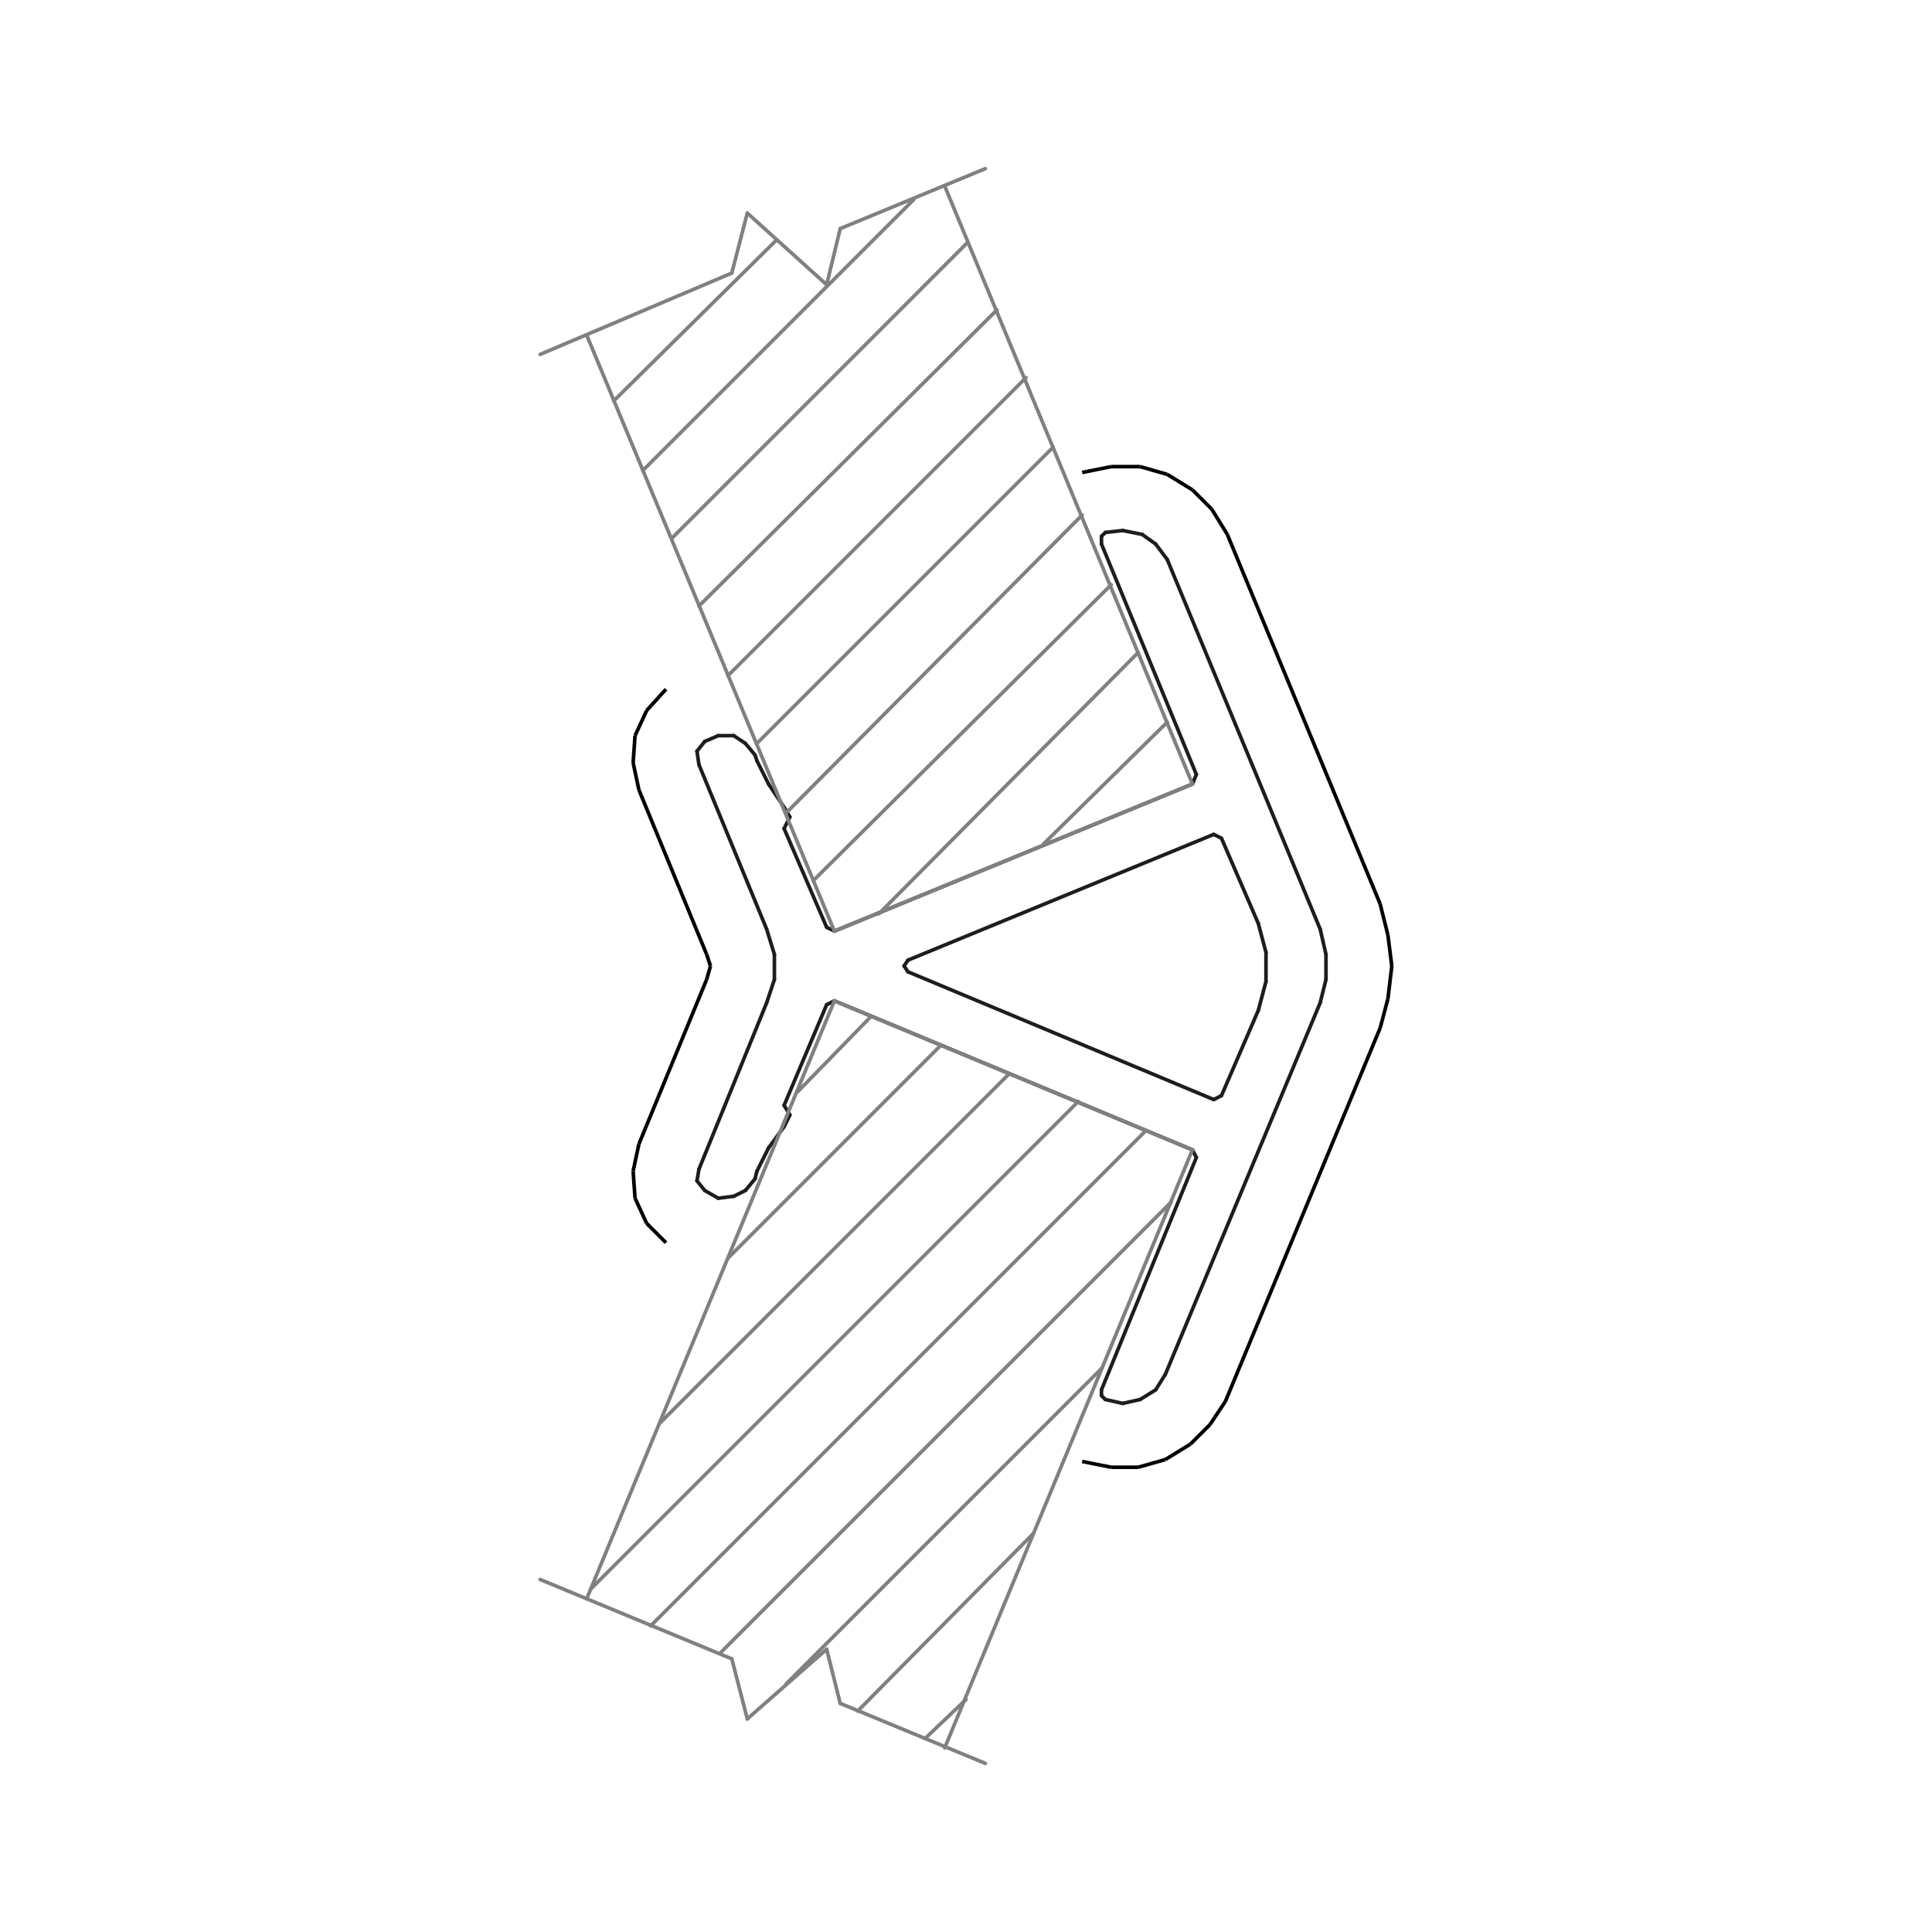 <svg xmlns="http://www.w3.org/2000/svg" width="400" height="400" viewBox="0 0 400 400"><defs><style>.cls-1,.cls-2,.cls-3,.cls-4,.cls-5,.cls-6{fill:none;stroke-width:0.75px;}.cls-1{stroke:#1d1d1b;}.cls-1,.cls-2{stroke-linecap:round;stroke-linejoin:round;}.cls-2{stroke:gray;}.cls-3{stroke:#020102;}.cls-3,.cls-4,.cls-5,.cls-6{stroke-miterlimit:10;}.cls-4{stroke:#040202;}.cls-5{stroke:#070304;}.cls-6{stroke:#010100;}</style></defs><g id="Livello_6" data-name="Livello 6"><line class="cls-1" x1="228.85" y1="289.75" x2="228.05" y2="288.96"/><line class="cls-1" x1="228.05" y1="288.96" x2="228.05" y2="287.75"/><line class="cls-1" x1="241.27" y1="284.55" x2="239.27" y2="287.75"/><line class="cls-1" x1="239.27" y1="287.75" x2="236.06" y2="289.75"/><line class="cls-1" x1="236.06" y1="289.75" x2="232.46" y2="290.56"/><line class="cls-1" x1="232.46" y1="290.56" x2="228.85" y2="289.75"/><line class="cls-1" x1="273.33" y1="207.61" x2="241.27" y2="284.55"/><line class="cls-1" x1="273.33" y1="192.38" x2="274.53" y2="197.59"/><line class="cls-1" x1="274.53" y1="197.59" x2="274.53" y2="202.8"/><line class="cls-1" x1="274.53" y1="202.8" x2="273.33" y2="207.61"/><line class="cls-1" x1="241.67" y1="115.85" x2="273.33" y2="192.38"/><line class="cls-1" x1="228.85" y1="110.24" x2="232.46" y2="109.84"/><line class="cls-1" x1="232.46" y1="109.84" x2="236.46" y2="110.64"/><line class="cls-1" x1="236.46" y1="110.64" x2="239.27" y2="112.64"/><line class="cls-1" x1="239.27" y1="112.64" x2="241.67" y2="115.85"/><line class="cls-1" x1="228.05" y1="112.64" x2="228.05" y2="111.04"/><line class="cls-1" x1="228.05" y1="111.04" x2="228.85" y2="110.24"/><line class="cls-1" x1="162.34" y1="171.54" x2="171.15" y2="191.98"/><line class="cls-1" x1="162.34" y1="167.14" x2="163.54" y2="169.14"/><line class="cls-1" x1="163.54" y1="169.14" x2="162.34" y2="171.54"/><line class="cls-1" x1="156.72" y1="157.52" x2="159.13" y2="162.33"/><line class="cls-1" x1="159.13" y1="162.33" x2="162.34" y2="167.14"/><line class="cls-1" x1="156.32" y1="156.32" x2="156.72" y2="157.52"/><line class="cls-1" x1="145.91" y1="153.51" x2="148.71" y2="152.31"/><line class="cls-1" x1="148.71" y1="152.31" x2="151.91" y2="152.31"/><line class="cls-1" x1="151.91" y1="152.31" x2="154.32" y2="153.91"/><line class="cls-1" x1="154.32" y1="153.91" x2="156.32" y2="156.32"/><line class="cls-1" x1="144.71" y1="158.32" x2="144.3" y2="155.52"/><line class="cls-1" x1="144.3" y1="155.52" x2="145.91" y2="153.51"/><line class="cls-1" x1="158.73" y1="192.38" x2="144.71" y2="158.32"/><line class="cls-1" x1="158.73" y1="207.61" x2="160.33" y2="202.8"/><line class="cls-1" x1="160.33" y1="202.8" x2="160.33" y2="197.59"/><line class="cls-1" x1="160.33" y1="197.59" x2="158.73" y2="192.38"/><line class="cls-1" x1="144.71" y1="242.07" x2="158.73" y2="207.61"/><line class="cls-1" x1="145.91" y1="246.48" x2="144.3" y2="244.48"/><line class="cls-1" x1="144.3" y1="244.48" x2="144.71" y2="242.07"/><line class="cls-1" x1="156.32" y1="244.07" x2="154.32" y2="246.48"/><line class="cls-1" x1="154.32" y1="246.48" x2="151.91" y2="247.68"/><line class="cls-1" x1="151.91" y1="247.68" x2="148.71" y2="248.08"/><line class="cls-1" x1="148.71" y1="248.08" x2="145.91" y2="246.48"/><line class="cls-1" x1="156.72" y1="242.47" x2="156.32" y2="244.07"/><line class="cls-1" x1="162.34" y1="233.26" x2="159.13" y2="237.66"/><line class="cls-1" x1="159.13" y1="237.66" x2="156.72" y2="242.47"/><line class="cls-1" x1="162.34" y1="228.85" x2="163.54" y2="230.85"/><line class="cls-1" x1="163.54" y1="230.85" x2="162.34" y2="233.26"/><line class="cls-1" x1="228.05" y1="287.75" x2="247.69" y2="239.66"/><line class="cls-1" x1="260.51" y1="191.18" x2="252.89" y2="173.55"/><line class="cls-1" x1="187.98" y1="198.79" x2="187.18" y2="200"/><line class="cls-1" x1="187.18" y1="200" x2="187.98" y2="201.2"/><line class="cls-1" x1="187.98" y1="201.2" x2="251.29" y2="227.65"/><line class="cls-1" x1="260.51" y1="209.21" x2="262.11" y2="203.2"/><line class="cls-1" x1="262.11" y1="203.2" x2="262.11" y2="197.19"/><line class="cls-1" x1="262.11" y1="197.19" x2="260.51" y2="191.18"/><line class="cls-1" x1="247.69" y1="160.33" x2="228.05" y2="112.64"/><line class="cls-1" x1="247.69" y1="160.33" x2="246.88" y2="162.33"/><line class="cls-1" x1="172.75" y1="192.78" x2="246.88" y2="162.33"/><line class="cls-1" x1="172.75" y1="192.78" x2="171.15" y2="191.98"/><line class="cls-1" x1="171.15" y1="208.01" x2="162.34" y2="228.85"/><line class="cls-1" x1="171.15" y1="208.01" x2="172.75" y2="207.21"/><line class="cls-1" x1="246.88" y1="238.06" x2="172.75" y2="207.21"/><line class="cls-1" x1="246.88" y1="238.06" x2="247.69" y2="239.66"/><line class="cls-1" x1="252.89" y1="226.84" x2="260.51" y2="209.21"/><line class="cls-1" x1="252.89" y1="226.84" x2="251.29" y2="227.65"/><line class="cls-1" x1="251.29" y1="172.75" x2="187.98" y2="198.79"/><line class="cls-1" x1="251.29" y1="172.75" x2="252.89" y2="173.55"/><line class="cls-2" x1="160.73" y1="49.73" x2="127.07" y2="82.99"/><line class="cls-2" x1="189.18" y1="41.32" x2="133.08" y2="97.42"/><line class="cls-2" x1="200.4" y1="50.13" x2="139.1" y2="111.44"/><line class="cls-2" x1="206.41" y1="64.16" x2="144.71" y2="125.47"/><line class="cls-2" x1="150.71" y1="139.89" x2="212.42" y2="78.18"/><line class="cls-2" x1="156.72" y1="153.91" x2="218.03" y2="92.6"/><line class="cls-2" x1="162.73" y1="168.34" x2="224.05" y2="106.63"/><line class="cls-2" x1="168.34" y1="182.36" x2="230.06" y2="121.06"/><line class="cls-2" x1="181.97" y1="189.18" x2="235.66" y2="135.08"/><line class="cls-2" x1="216.03" y1="174.75" x2="241.67" y2="149.51"/><line class="cls-2" x1="246.88" y1="162.33" x2="195.59" y2="38.51"/><line class="cls-2" x1="173.96" y1="47.33" x2="204.01" y2="34.91"/><line class="cls-2" x1="171.15" y1="58.95" x2="173.96" y2="47.33"/><line class="cls-2" x1="154.72" y1="44.12" x2="171.15" y2="58.95"/><line class="cls-2" x1="151.51" y1="56.54" x2="154.72" y2="44.12"/><line class="cls-2" x1="111.84" y1="73.37" x2="151.51" y2="56.54"/><line class="cls-2" x1="121.46" y1="69.36" x2="172.75" y2="192.78"/><line class="cls-2" x1="172.75" y1="192.78" x2="246.88" y2="162.33"/><line class="cls-2" x1="180.37" y1="210.42" x2="165.14" y2="226.04"/><line class="cls-2" x1="194.79" y1="216.42" x2="150.71" y2="260.5"/><line class="cls-2" x1="208.82" y1="222.43" x2="136.69" y2="294.57"/><line class="cls-2" x1="223.24" y1="228.05" x2="122.27" y2="329.03"/><line class="cls-2" x1="134.69" y1="336.64" x2="237.26" y2="234.06"/><line class="cls-2" x1="149.11" y1="342.25" x2="242.48" y2="248.89"/><line class="cls-2" x1="162.73" y1="348.66" x2="228.05" y2="283.34"/><line class="cls-2" x1="177.56" y1="354.27" x2="214.03" y2="317.41"/><line class="cls-2" x1="191.58" y1="359.88" x2="200" y2="351.87"/><line class="cls-2" x1="246.88" y1="238.06" x2="195.59" y2="361.88"/><line class="cls-2" x1="173.96" y1="352.67" x2="204.01" y2="365.09"/><line class="cls-2" x1="171.15" y1="341.45" x2="173.96" y2="352.67"/><line class="cls-2" x1="154.72" y1="355.88" x2="171.15" y2="341.45"/><line class="cls-2" x1="151.51" y1="343.45" x2="154.72" y2="355.88"/><line class="cls-2" x1="111.84" y1="327.02" x2="151.51" y2="343.45"/><line class="cls-2" x1="121.46" y1="331.03" x2="172.75" y2="207.21"/><line class="cls-2" x1="172.75" y1="207.21" x2="246.88" y2="238.06"/><line class="cls-3" x1="224.05" y1="97.82" x2="230.06" y2="96.61"/><line class="cls-3" x1="230.06" y1="96.61" x2="236.06" y2="96.61"/><line class="cls-3" x1="236.06" y1="96.61" x2="241.67" y2="98.22"/><line class="cls-3" x1="241.67" y1="98.22" x2="246.88" y2="101.42"/><line class="cls-4" x1="246.88" y1="101.42" x2="250.89" y2="105.43"/><line class="cls-4" x1="250.89" y1="105.43" x2="254.1" y2="110.64"/><line class="cls-3" x1="254.1" y1="110.64" x2="285.75" y2="187.17"/><line class="cls-5" x1="285.75" y1="187.17" x2="287.35" y2="193.58"/><line class="cls-3" x1="287.35" y1="193.58" x2="288.16" y2="200"/><line class="cls-5" x1="288.16" y1="200" x2="287.35" y2="206.81"/><line class="cls-5" x1="287.35" y1="206.81" x2="285.75" y2="212.82"/><line class="cls-3" x1="285.75" y1="212.82" x2="253.7" y2="290.16"/><line class="cls-3" x1="253.7" y1="290.16" x2="250.49" y2="294.97"/><line class="cls-3" x1="250.49" y1="294.97" x2="246.48" y2="298.98"/><line class="cls-3" x1="246.48" y1="298.98" x2="241.27" y2="302.18"/><line class="cls-3" x1="241.27" y1="302.18" x2="235.66" y2="303.78"/><line class="cls-3" x1="235.66" y1="303.78" x2="230.06" y2="303.78"/><line class="cls-3" x1="230.06" y1="303.78" x2="224.05" y2="302.58"/><line class="cls-3" x1="137.89" y1="257.29" x2="133.89" y2="253.29"/><line class="cls-3" x1="133.89" y1="253.29" x2="131.48" y2="248.08"/><line class="cls-3" x1="131.48" y1="248.08" x2="131.08" y2="242.47"/><line class="cls-3" x1="131.08" y1="242.47" x2="132.28" y2="236.86"/><line class="cls-3" x1="132.28" y1="236.86" x2="146.3" y2="202.8"/><line class="cls-6" x1="146.3" y1="202.8" x2="147.1" y2="200"/><line class="cls-3" x1="147.1" y1="200" x2="146.3" y2="197.59"/><line class="cls-3" x1="146.3" y1="197.59" x2="132.28" y2="163.53"/><line class="cls-3" x1="132.28" y1="163.53" x2="131.08" y2="157.92"/><line class="cls-3" x1="131.08" y1="157.92" x2="131.48" y2="152.31"/><line class="cls-3" x1="131.48" y1="152.31" x2="133.89" y2="147.1"/><line class="cls-3" x1="133.89" y1="147.1" x2="137.89" y2="142.69"/></g></svg>